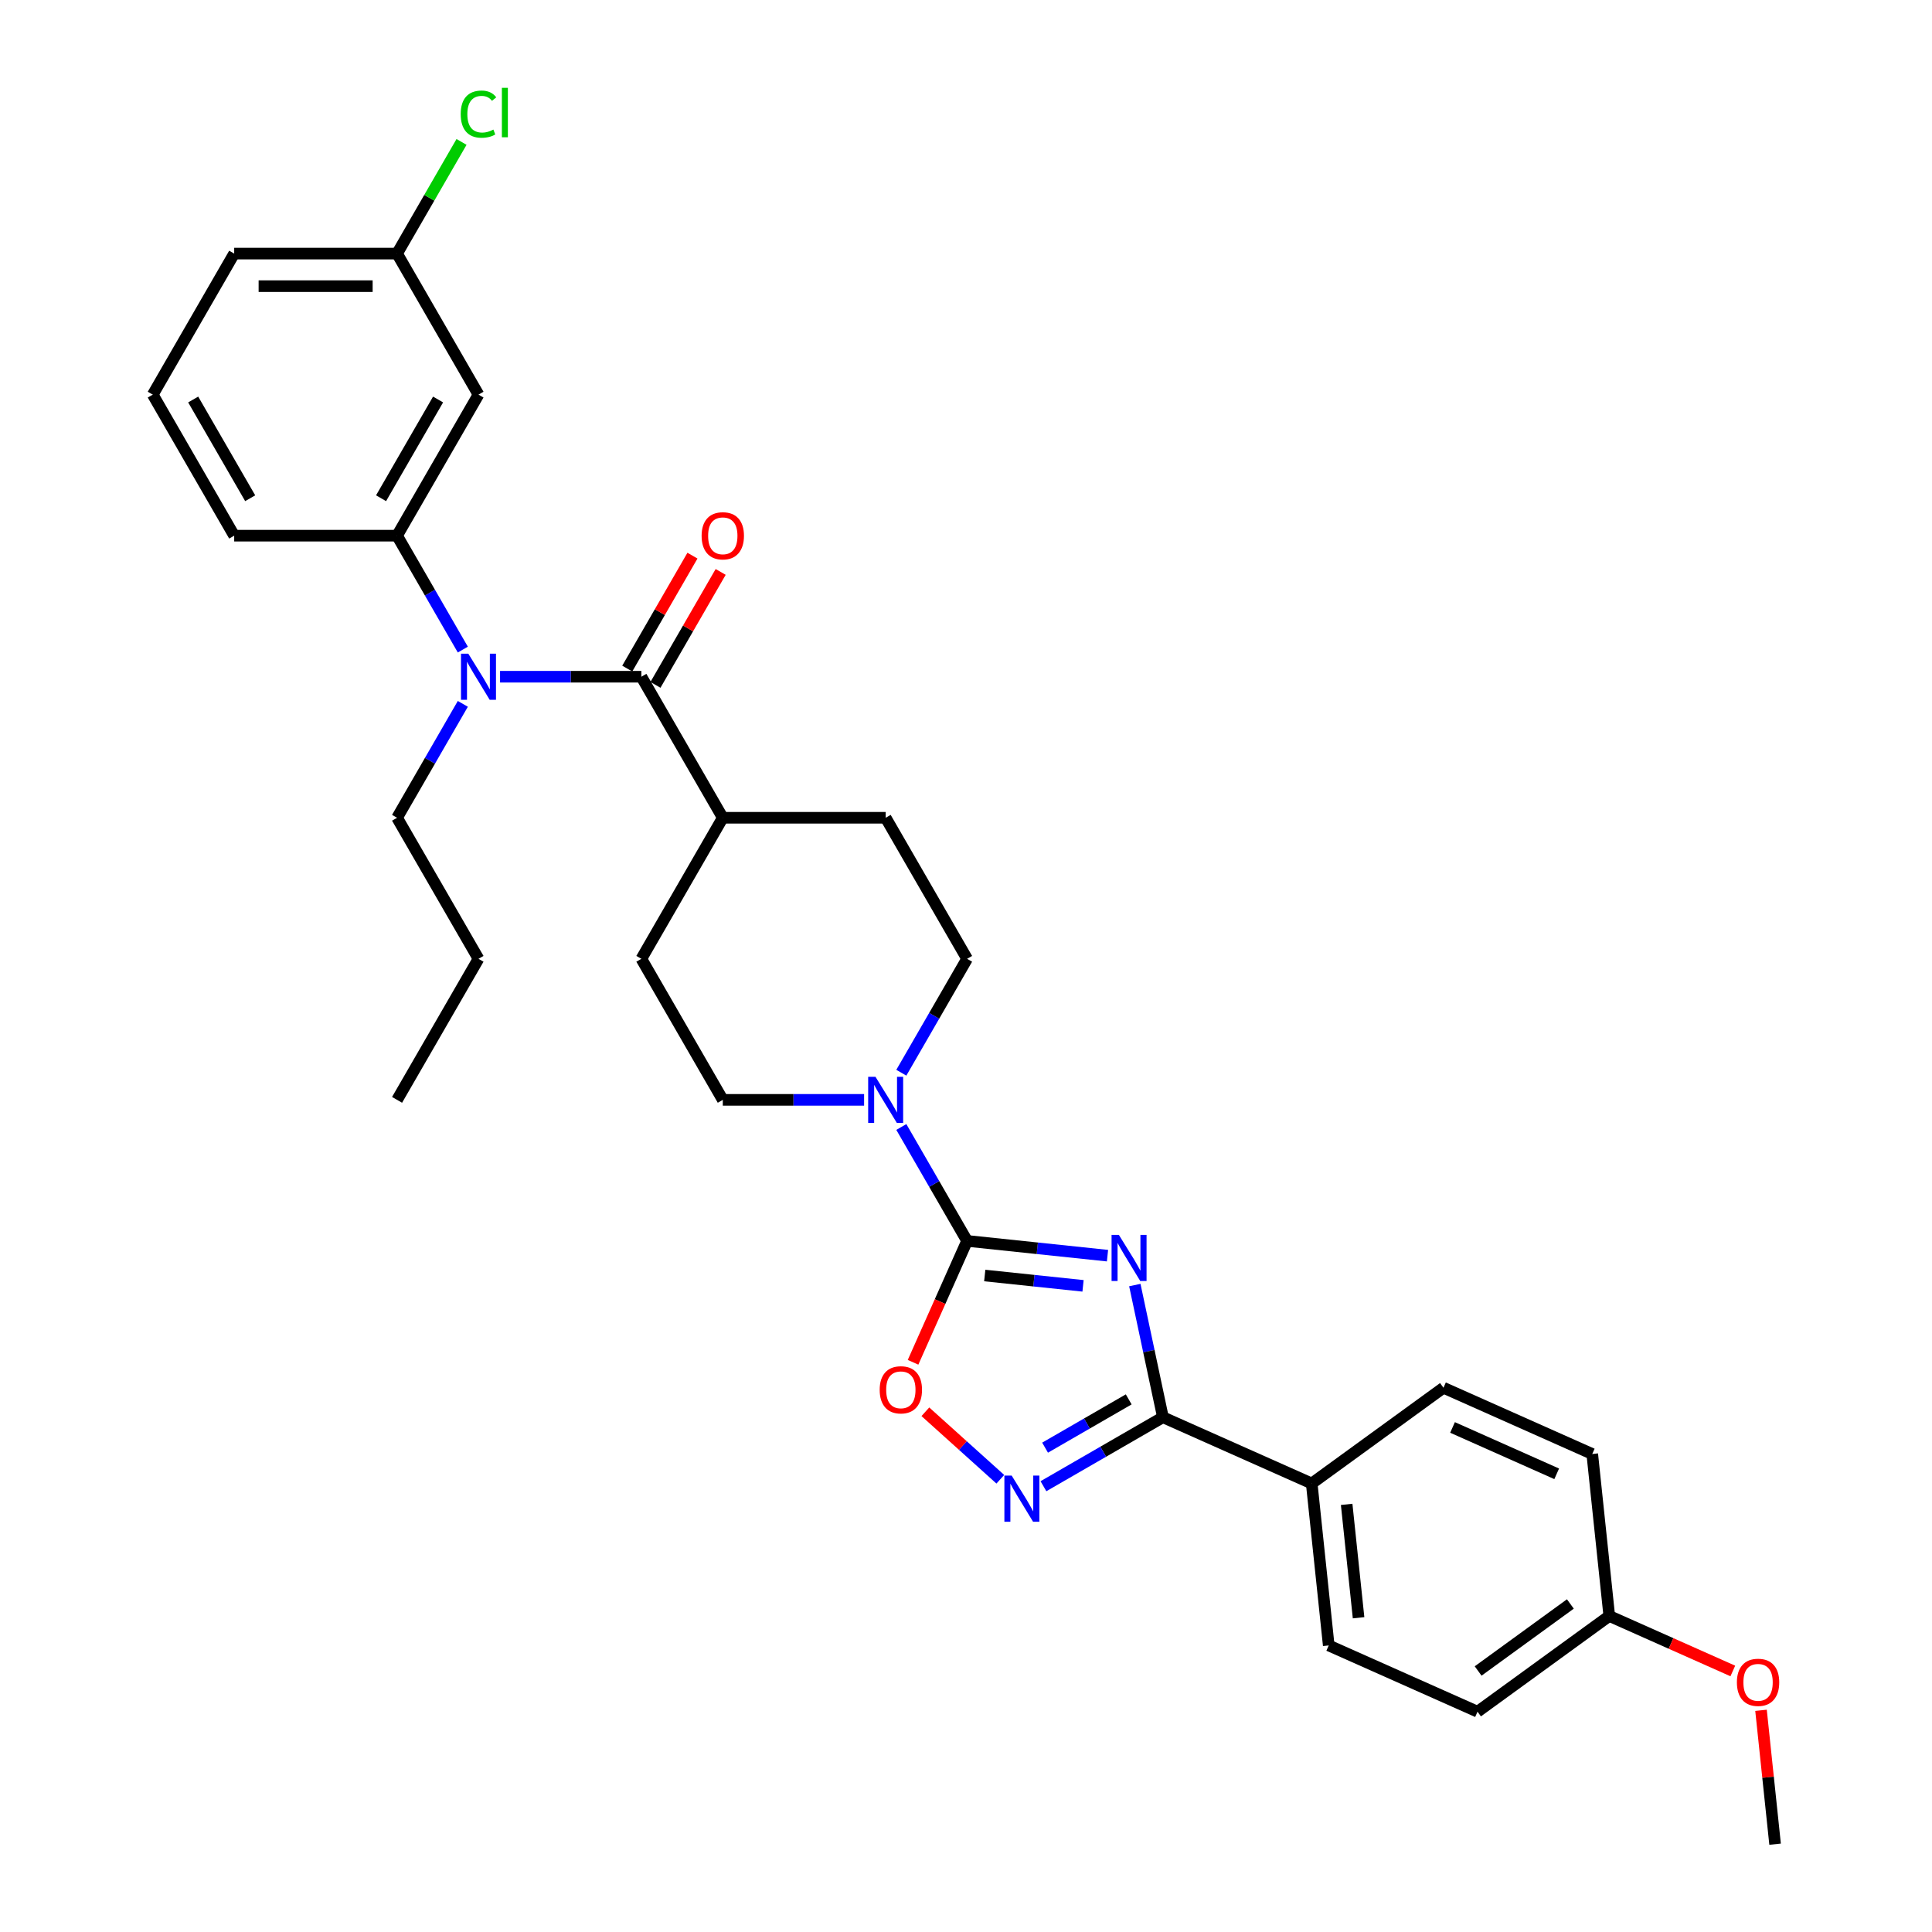 <?xml version='1.0' encoding='iso-8859-1'?>
<svg version='1.1' baseProfile='full'
              xmlns='http://www.w3.org/2000/svg'
                      xmlns:rdkit='http://www.rdkit.org/xml'
                      xmlns:xlink='http://www.w3.org/1999/xlink'
                  xml:space='preserve'
width='1000px' height='1000px' viewBox='0 0 1000 1000'>
<!-- END OF HEADER -->
<rect style='opacity:1.0;fill:#FFFFFF;stroke:none' width='1000' height='1000' x='0' y='0'> </rect>
<path class='bond-0' d='M 573.24,649.929 L 536.902,646.11' style='fill:none;fill-rule:evenodd;stroke:#0000FF;stroke-width:6px;stroke-linecap:butt;stroke-linejoin:miter;stroke-opacity:1' />
<path class='bond-0' d='M 536.902,646.11 L 500.564,642.29' style='fill:none;fill-rule:evenodd;stroke:#000000;stroke-width:6px;stroke-linecap:butt;stroke-linejoin:miter;stroke-opacity:1' />
<path class='bond-0' d='M 560.576,665.551 L 535.14,662.877' style='fill:none;fill-rule:evenodd;stroke:#0000FF;stroke-width:6px;stroke-linecap:butt;stroke-linejoin:miter;stroke-opacity:1' />
<path class='bond-0' d='M 535.14,662.877 L 509.703,660.204' style='fill:none;fill-rule:evenodd;stroke:#000000;stroke-width:6px;stroke-linecap:butt;stroke-linejoin:miter;stroke-opacity:1' />
<path class='bond-1' d='M 587.386,665.146 L 594.657,699.353' style='fill:none;fill-rule:evenodd;stroke:#0000FF;stroke-width:6px;stroke-linecap:butt;stroke-linejoin:miter;stroke-opacity:1' />
<path class='bond-1' d='M 594.657,699.353 L 601.928,733.559' style='fill:none;fill-rule:evenodd;stroke:#000000;stroke-width:6px;stroke-linecap:butt;stroke-linejoin:miter;stroke-opacity:1' />
<path class='bond-4' d='M 500.564,642.29 L 486.577,673.706' style='fill:none;fill-rule:evenodd;stroke:#000000;stroke-width:6px;stroke-linecap:butt;stroke-linejoin:miter;stroke-opacity:1' />
<path class='bond-4' d='M 486.577,673.706 L 472.59,705.122' style='fill:none;fill-rule:evenodd;stroke:#FF0000;stroke-width:6px;stroke-linecap:butt;stroke-linejoin:miter;stroke-opacity:1' />
<path class='bond-5' d='M 500.564,642.29 L 483.544,612.81' style='fill:none;fill-rule:evenodd;stroke:#000000;stroke-width:6px;stroke-linecap:butt;stroke-linejoin:miter;stroke-opacity:1' />
<path class='bond-5' d='M 483.544,612.81 L 466.523,583.33' style='fill:none;fill-rule:evenodd;stroke:#0000FF;stroke-width:6px;stroke-linecap:butt;stroke-linejoin:miter;stroke-opacity:1' />
<path class='bond-2' d='M 601.928,733.559 L 571.006,751.412' style='fill:none;fill-rule:evenodd;stroke:#000000;stroke-width:6px;stroke-linecap:butt;stroke-linejoin:miter;stroke-opacity:1' />
<path class='bond-2' d='M 571.006,751.412 L 540.084,769.264' style='fill:none;fill-rule:evenodd;stroke:#0000FF;stroke-width:6px;stroke-linecap:butt;stroke-linejoin:miter;stroke-opacity:1' />
<path class='bond-2' d='M 584.221,724.314 L 562.576,736.811' style='fill:none;fill-rule:evenodd;stroke:#000000;stroke-width:6px;stroke-linecap:butt;stroke-linejoin:miter;stroke-opacity:1' />
<path class='bond-2' d='M 562.576,736.811 L 540.931,749.307' style='fill:none;fill-rule:evenodd;stroke:#0000FF;stroke-width:6px;stroke-linecap:butt;stroke-linejoin:miter;stroke-opacity:1' />
<path class='bond-9' d='M 601.928,733.559 L 678.939,767.846' style='fill:none;fill-rule:evenodd;stroke:#000000;stroke-width:6px;stroke-linecap:butt;stroke-linejoin:miter;stroke-opacity:1' />
<path class='bond-31' d='M 517.762,765.659 L 498.365,748.193' style='fill:none;fill-rule:evenodd;stroke:#0000FF;stroke-width:6px;stroke-linecap:butt;stroke-linejoin:miter;stroke-opacity:1' />
<path class='bond-31' d='M 498.365,748.193 L 478.968,730.728' style='fill:none;fill-rule:evenodd;stroke:#FF0000;stroke-width:6px;stroke-linecap:butt;stroke-linejoin:miter;stroke-opacity:1' />
<path class='bond-3' d='M 331.967,350.271 L 374.116,423.276' style='fill:none;fill-rule:evenodd;stroke:#000000;stroke-width:6px;stroke-linecap:butt;stroke-linejoin:miter;stroke-opacity:1' />
<path class='bond-6' d='M 331.967,350.271 L 295.398,350.271' style='fill:none;fill-rule:evenodd;stroke:#000000;stroke-width:6px;stroke-linecap:butt;stroke-linejoin:miter;stroke-opacity:1' />
<path class='bond-6' d='M 295.398,350.271 L 258.829,350.271' style='fill:none;fill-rule:evenodd;stroke:#0000FF;stroke-width:6px;stroke-linecap:butt;stroke-linejoin:miter;stroke-opacity:1' />
<path class='bond-11' d='M 339.267,354.486 L 356.141,325.258' style='fill:none;fill-rule:evenodd;stroke:#000000;stroke-width:6px;stroke-linecap:butt;stroke-linejoin:miter;stroke-opacity:1' />
<path class='bond-11' d='M 356.141,325.258 L 373.016,296.031' style='fill:none;fill-rule:evenodd;stroke:#FF0000;stroke-width:6px;stroke-linecap:butt;stroke-linejoin:miter;stroke-opacity:1' />
<path class='bond-11' d='M 324.666,346.056 L 341.541,316.828' style='fill:none;fill-rule:evenodd;stroke:#000000;stroke-width:6px;stroke-linecap:butt;stroke-linejoin:miter;stroke-opacity:1' />
<path class='bond-11' d='M 341.541,316.828 L 358.415,287.601' style='fill:none;fill-rule:evenodd;stroke:#FF0000;stroke-width:6px;stroke-linecap:butt;stroke-linejoin:miter;stroke-opacity:1' />
<path class='bond-12' d='M 466.523,555.241 L 483.544,525.761' style='fill:none;fill-rule:evenodd;stroke:#0000FF;stroke-width:6px;stroke-linecap:butt;stroke-linejoin:miter;stroke-opacity:1' />
<path class='bond-12' d='M 483.544,525.761 L 500.564,496.281' style='fill:none;fill-rule:evenodd;stroke:#000000;stroke-width:6px;stroke-linecap:butt;stroke-linejoin:miter;stroke-opacity:1' />
<path class='bond-13' d='M 447.254,569.286 L 410.685,569.286' style='fill:none;fill-rule:evenodd;stroke:#0000FF;stroke-width:6px;stroke-linecap:butt;stroke-linejoin:miter;stroke-opacity:1' />
<path class='bond-13' d='M 410.685,569.286 L 374.116,569.286' style='fill:none;fill-rule:evenodd;stroke:#000000;stroke-width:6px;stroke-linecap:butt;stroke-linejoin:miter;stroke-opacity:1' />
<path class='bond-7' d='M 239.559,336.227 L 222.539,306.746' style='fill:none;fill-rule:evenodd;stroke:#0000FF;stroke-width:6px;stroke-linecap:butt;stroke-linejoin:miter;stroke-opacity:1' />
<path class='bond-7' d='M 222.539,306.746 L 205.518,277.266' style='fill:none;fill-rule:evenodd;stroke:#000000;stroke-width:6px;stroke-linecap:butt;stroke-linejoin:miter;stroke-opacity:1' />
<path class='bond-23' d='M 239.559,364.315 L 222.539,393.795' style='fill:none;fill-rule:evenodd;stroke:#0000FF;stroke-width:6px;stroke-linecap:butt;stroke-linejoin:miter;stroke-opacity:1' />
<path class='bond-23' d='M 222.539,393.795 L 205.518,423.276' style='fill:none;fill-rule:evenodd;stroke:#000000;stroke-width:6px;stroke-linecap:butt;stroke-linejoin:miter;stroke-opacity:1' />
<path class='bond-8' d='M 205.518,277.266 L 247.668,204.261' style='fill:none;fill-rule:evenodd;stroke:#000000;stroke-width:6px;stroke-linecap:butt;stroke-linejoin:miter;stroke-opacity:1' />
<path class='bond-8' d='M 197.24,257.885 L 226.744,206.782' style='fill:none;fill-rule:evenodd;stroke:#000000;stroke-width:6px;stroke-linecap:butt;stroke-linejoin:miter;stroke-opacity:1' />
<path class='bond-24' d='M 205.518,277.266 L 121.219,277.266' style='fill:none;fill-rule:evenodd;stroke:#000000;stroke-width:6px;stroke-linecap:butt;stroke-linejoin:miter;stroke-opacity:1' />
<path class='bond-18' d='M 247.668,204.261 L 205.518,131.256' style='fill:none;fill-rule:evenodd;stroke:#000000;stroke-width:6px;stroke-linecap:butt;stroke-linejoin:miter;stroke-opacity:1' />
<path class='bond-16' d='M 678.939,767.846 L 687.75,851.683' style='fill:none;fill-rule:evenodd;stroke:#000000;stroke-width:6px;stroke-linecap:butt;stroke-linejoin:miter;stroke-opacity:1' />
<path class='bond-16' d='M 697.028,778.659 L 703.196,837.345' style='fill:none;fill-rule:evenodd;stroke:#000000;stroke-width:6px;stroke-linecap:butt;stroke-linejoin:miter;stroke-opacity:1' />
<path class='bond-17' d='M 678.939,767.846 L 747.138,718.297' style='fill:none;fill-rule:evenodd;stroke:#000000;stroke-width:6px;stroke-linecap:butt;stroke-linejoin:miter;stroke-opacity:1' />
<path class='bond-10' d='M 374.116,423.276 L 331.967,496.281' style='fill:none;fill-rule:evenodd;stroke:#000000;stroke-width:6px;stroke-linecap:butt;stroke-linejoin:miter;stroke-opacity:1' />
<path class='bond-33' d='M 374.116,423.276 L 458.415,423.276' style='fill:none;fill-rule:evenodd;stroke:#000000;stroke-width:6px;stroke-linecap:butt;stroke-linejoin:miter;stroke-opacity:1' />
<path class='bond-14' d='M 500.564,496.281 L 458.415,423.276' style='fill:none;fill-rule:evenodd;stroke:#000000;stroke-width:6px;stroke-linecap:butt;stroke-linejoin:miter;stroke-opacity:1' />
<path class='bond-15' d='M 374.116,569.286 L 331.967,496.281' style='fill:none;fill-rule:evenodd;stroke:#000000;stroke-width:6px;stroke-linecap:butt;stroke-linejoin:miter;stroke-opacity:1' />
<path class='bond-20' d='M 687.75,851.683 L 764.761,885.971' style='fill:none;fill-rule:evenodd;stroke:#000000;stroke-width:6px;stroke-linecap:butt;stroke-linejoin:miter;stroke-opacity:1' />
<path class='bond-21' d='M 747.138,718.297 L 824.149,752.584' style='fill:none;fill-rule:evenodd;stroke:#000000;stroke-width:6px;stroke-linecap:butt;stroke-linejoin:miter;stroke-opacity:1' />
<path class='bond-21' d='M 751.832,738.842 L 805.74,762.843' style='fill:none;fill-rule:evenodd;stroke:#000000;stroke-width:6px;stroke-linecap:butt;stroke-linejoin:miter;stroke-opacity:1' />
<path class='bond-22' d='M 205.518,131.256 L 222.203,102.357' style='fill:none;fill-rule:evenodd;stroke:#000000;stroke-width:6px;stroke-linecap:butt;stroke-linejoin:miter;stroke-opacity:1' />
<path class='bond-22' d='M 222.203,102.357 L 238.888,73.459' style='fill:none;fill-rule:evenodd;stroke:#00CC00;stroke-width:6px;stroke-linecap:butt;stroke-linejoin:miter;stroke-opacity:1' />
<path class='bond-34' d='M 205.518,131.256 L 121.219,131.256' style='fill:none;fill-rule:evenodd;stroke:#000000;stroke-width:6px;stroke-linecap:butt;stroke-linejoin:miter;stroke-opacity:1' />
<path class='bond-34' d='M 192.873,148.116 L 133.864,148.116' style='fill:none;fill-rule:evenodd;stroke:#000000;stroke-width:6px;stroke-linecap:butt;stroke-linejoin:miter;stroke-opacity:1' />
<path class='bond-19' d='M 832.96,836.421 L 824.149,752.584' style='fill:none;fill-rule:evenodd;stroke:#000000;stroke-width:6px;stroke-linecap:butt;stroke-linejoin:miter;stroke-opacity:1' />
<path class='bond-25' d='M 832.96,836.421 L 864.933,850.656' style='fill:none;fill-rule:evenodd;stroke:#000000;stroke-width:6px;stroke-linecap:butt;stroke-linejoin:miter;stroke-opacity:1' />
<path class='bond-25' d='M 864.933,850.656 L 896.905,864.891' style='fill:none;fill-rule:evenodd;stroke:#FF0000;stroke-width:6px;stroke-linecap:butt;stroke-linejoin:miter;stroke-opacity:1' />
<path class='bond-32' d='M 832.96,836.421 L 764.761,885.971' style='fill:none;fill-rule:evenodd;stroke:#000000;stroke-width:6px;stroke-linecap:butt;stroke-linejoin:miter;stroke-opacity:1' />
<path class='bond-32' d='M 812.82,830.214 L 765.081,864.898' style='fill:none;fill-rule:evenodd;stroke:#000000;stroke-width:6px;stroke-linecap:butt;stroke-linejoin:miter;stroke-opacity:1' />
<path class='bond-29' d='M 205.518,423.276 L 247.668,496.281' style='fill:none;fill-rule:evenodd;stroke:#000000;stroke-width:6px;stroke-linecap:butt;stroke-linejoin:miter;stroke-opacity:1' />
<path class='bond-26' d='M 121.219,277.266 L 79.07,204.261' style='fill:none;fill-rule:evenodd;stroke:#000000;stroke-width:6px;stroke-linecap:butt;stroke-linejoin:miter;stroke-opacity:1' />
<path class='bond-26' d='M 129.498,257.885 L 99.993,206.782' style='fill:none;fill-rule:evenodd;stroke:#000000;stroke-width:6px;stroke-linecap:butt;stroke-linejoin:miter;stroke-opacity:1' />
<path class='bond-28' d='M 911.5,885.258 L 915.142,919.902' style='fill:none;fill-rule:evenodd;stroke:#FF0000;stroke-width:6px;stroke-linecap:butt;stroke-linejoin:miter;stroke-opacity:1' />
<path class='bond-28' d='M 915.142,919.902 L 918.783,954.545' style='fill:none;fill-rule:evenodd;stroke:#000000;stroke-width:6px;stroke-linecap:butt;stroke-linejoin:miter;stroke-opacity:1' />
<path class='bond-27' d='M 79.07,204.261 L 121.219,131.256' style='fill:none;fill-rule:evenodd;stroke:#000000;stroke-width:6px;stroke-linecap:butt;stroke-linejoin:miter;stroke-opacity:1' />
<path class='bond-30' d='M 247.668,496.281 L 205.518,569.286' style='fill:none;fill-rule:evenodd;stroke:#000000;stroke-width:6px;stroke-linecap:butt;stroke-linejoin:miter;stroke-opacity:1' />
<path  class='atom-0' d='M 579.124 639.165
L 586.947 651.81
Q 587.723 653.058, 588.97 655.317
Q 590.218 657.576, 590.285 657.711
L 590.285 639.165
L 593.455 639.165
L 593.455 663.039
L 590.184 663.039
L 581.788 649.214
Q 580.81 647.595, 579.765 645.741
Q 578.753 643.886, 578.45 643.313
L 578.45 663.039
L 575.347 663.039
L 575.347 639.165
L 579.124 639.165
' fill='#0000FF'/>
<path  class='atom-3' d='M 523.646 763.771
L 531.469 776.416
Q 532.244 777.664, 533.492 779.923
Q 534.74 782.182, 534.807 782.317
L 534.807 763.771
L 537.977 763.771
L 537.977 787.645
L 534.706 787.645
L 526.31 773.82
Q 525.332 772.201, 524.287 770.347
Q 523.275 768.492, 522.971 767.919
L 522.971 787.645
L 519.869 787.645
L 519.869 763.771
L 523.646 763.771
' fill='#0000FF'/>
<path  class='atom-5' d='M 455.318 719.369
Q 455.318 713.636, 458.15 710.433
Q 460.983 707.23, 466.277 707.23
Q 471.571 707.23, 474.403 710.433
Q 477.236 713.636, 477.236 719.369
Q 477.236 725.168, 474.369 728.473
Q 471.503 731.744, 466.277 731.744
Q 461.016 731.744, 458.15 728.473
Q 455.318 725.202, 455.318 719.369
M 466.277 729.046
Q 469.918 729.046, 471.874 726.618
Q 473.864 724.157, 473.864 719.369
Q 473.864 714.682, 471.874 712.321
Q 469.918 709.927, 466.277 709.927
Q 462.635 709.927, 460.646 712.288
Q 458.69 714.648, 458.69 719.369
Q 458.69 724.191, 460.646 726.618
Q 462.635 729.046, 466.277 729.046
' fill='#FF0000'/>
<path  class='atom-6' d='M 453.138 557.349
L 460.961 569.994
Q 461.736 571.241, 462.984 573.5
Q 464.231 575.76, 464.299 575.895
L 464.299 557.349
L 467.468 557.349
L 467.468 581.222
L 464.198 581.222
L 455.801 567.397
Q 454.824 565.779, 453.778 563.924
Q 452.767 562.07, 452.463 561.496
L 452.463 581.222
L 449.361 581.222
L 449.361 557.349
L 453.138 557.349
' fill='#0000FF'/>
<path  class='atom-7' d='M 242.391 338.334
L 250.214 350.979
Q 250.989 352.227, 252.237 354.486
Q 253.484 356.745, 253.552 356.88
L 253.552 338.334
L 256.721 338.334
L 256.721 362.207
L 253.451 362.207
L 245.054 348.382
Q 244.077 346.764, 243.031 344.909
Q 242.02 343.055, 241.716 342.482
L 241.716 362.207
L 238.614 362.207
L 238.614 338.334
L 242.391 338.334
' fill='#0000FF'/>
<path  class='atom-12' d='M 363.157 277.333
Q 363.157 271.601, 365.99 268.398
Q 368.822 265.194, 374.116 265.194
Q 379.41 265.194, 382.242 268.398
Q 385.075 271.601, 385.075 277.333
Q 385.075 283.133, 382.209 286.438
Q 379.342 289.708, 374.116 289.708
Q 368.856 289.708, 365.99 286.438
Q 363.157 283.167, 363.157 277.333
M 374.116 287.011
Q 377.758 287.011, 379.713 284.583
Q 381.703 282.121, 381.703 277.333
Q 381.703 272.646, 379.713 270.286
Q 377.758 267.892, 374.116 267.892
Q 370.474 267.892, 368.485 270.252
Q 366.529 272.613, 366.529 277.333
Q 366.529 282.155, 368.485 284.583
Q 370.474 287.011, 374.116 287.011
' fill='#FF0000'/>
<path  class='atom-23' d='M 238.462 59.077
Q 238.462 53.143, 241.227 50.04
Q 244.026 46.904, 249.32 46.904
Q 254.243 46.904, 256.873 50.378
L 254.648 52.199
Q 252.726 49.669, 249.32 49.669
Q 245.712 49.669, 243.79 52.097
Q 241.902 54.491, 241.902 59.077
Q 241.902 63.798, 243.857 66.226
Q 245.847 68.654, 249.691 68.654
Q 252.321 68.654, 255.389 67.069
L 256.334 69.598
Q 255.086 70.407, 253.198 70.879
Q 251.309 71.351, 249.219 71.351
Q 244.026 71.351, 241.227 68.181
Q 238.462 65.012, 238.462 59.077
' fill='#00CC00'/>
<path  class='atom-23' d='M 259.773 45.455
L 262.875 45.455
L 262.875 71.048
L 259.773 71.048
L 259.773 45.455
' fill='#00CC00'/>
<path  class='atom-26' d='M 899.012 870.776
Q 899.012 865.044, 901.845 861.84
Q 904.677 858.637, 909.971 858.637
Q 915.265 858.637, 918.097 861.84
Q 920.93 865.044, 920.93 870.776
Q 920.93 876.576, 918.064 879.88
Q 915.198 883.151, 909.971 883.151
Q 904.711 883.151, 901.845 879.88
Q 899.012 876.609, 899.012 870.776
M 909.971 880.453
Q 913.613 880.453, 915.569 878.026
Q 917.558 875.564, 917.558 870.776
Q 917.558 866.089, 915.569 863.728
Q 913.613 861.334, 909.971 861.334
Q 906.329 861.334, 904.34 863.695
Q 902.384 866.055, 902.384 870.776
Q 902.384 875.598, 904.34 878.026
Q 906.329 880.453, 909.971 880.453
' fill='#FF0000'/>
</svg>
